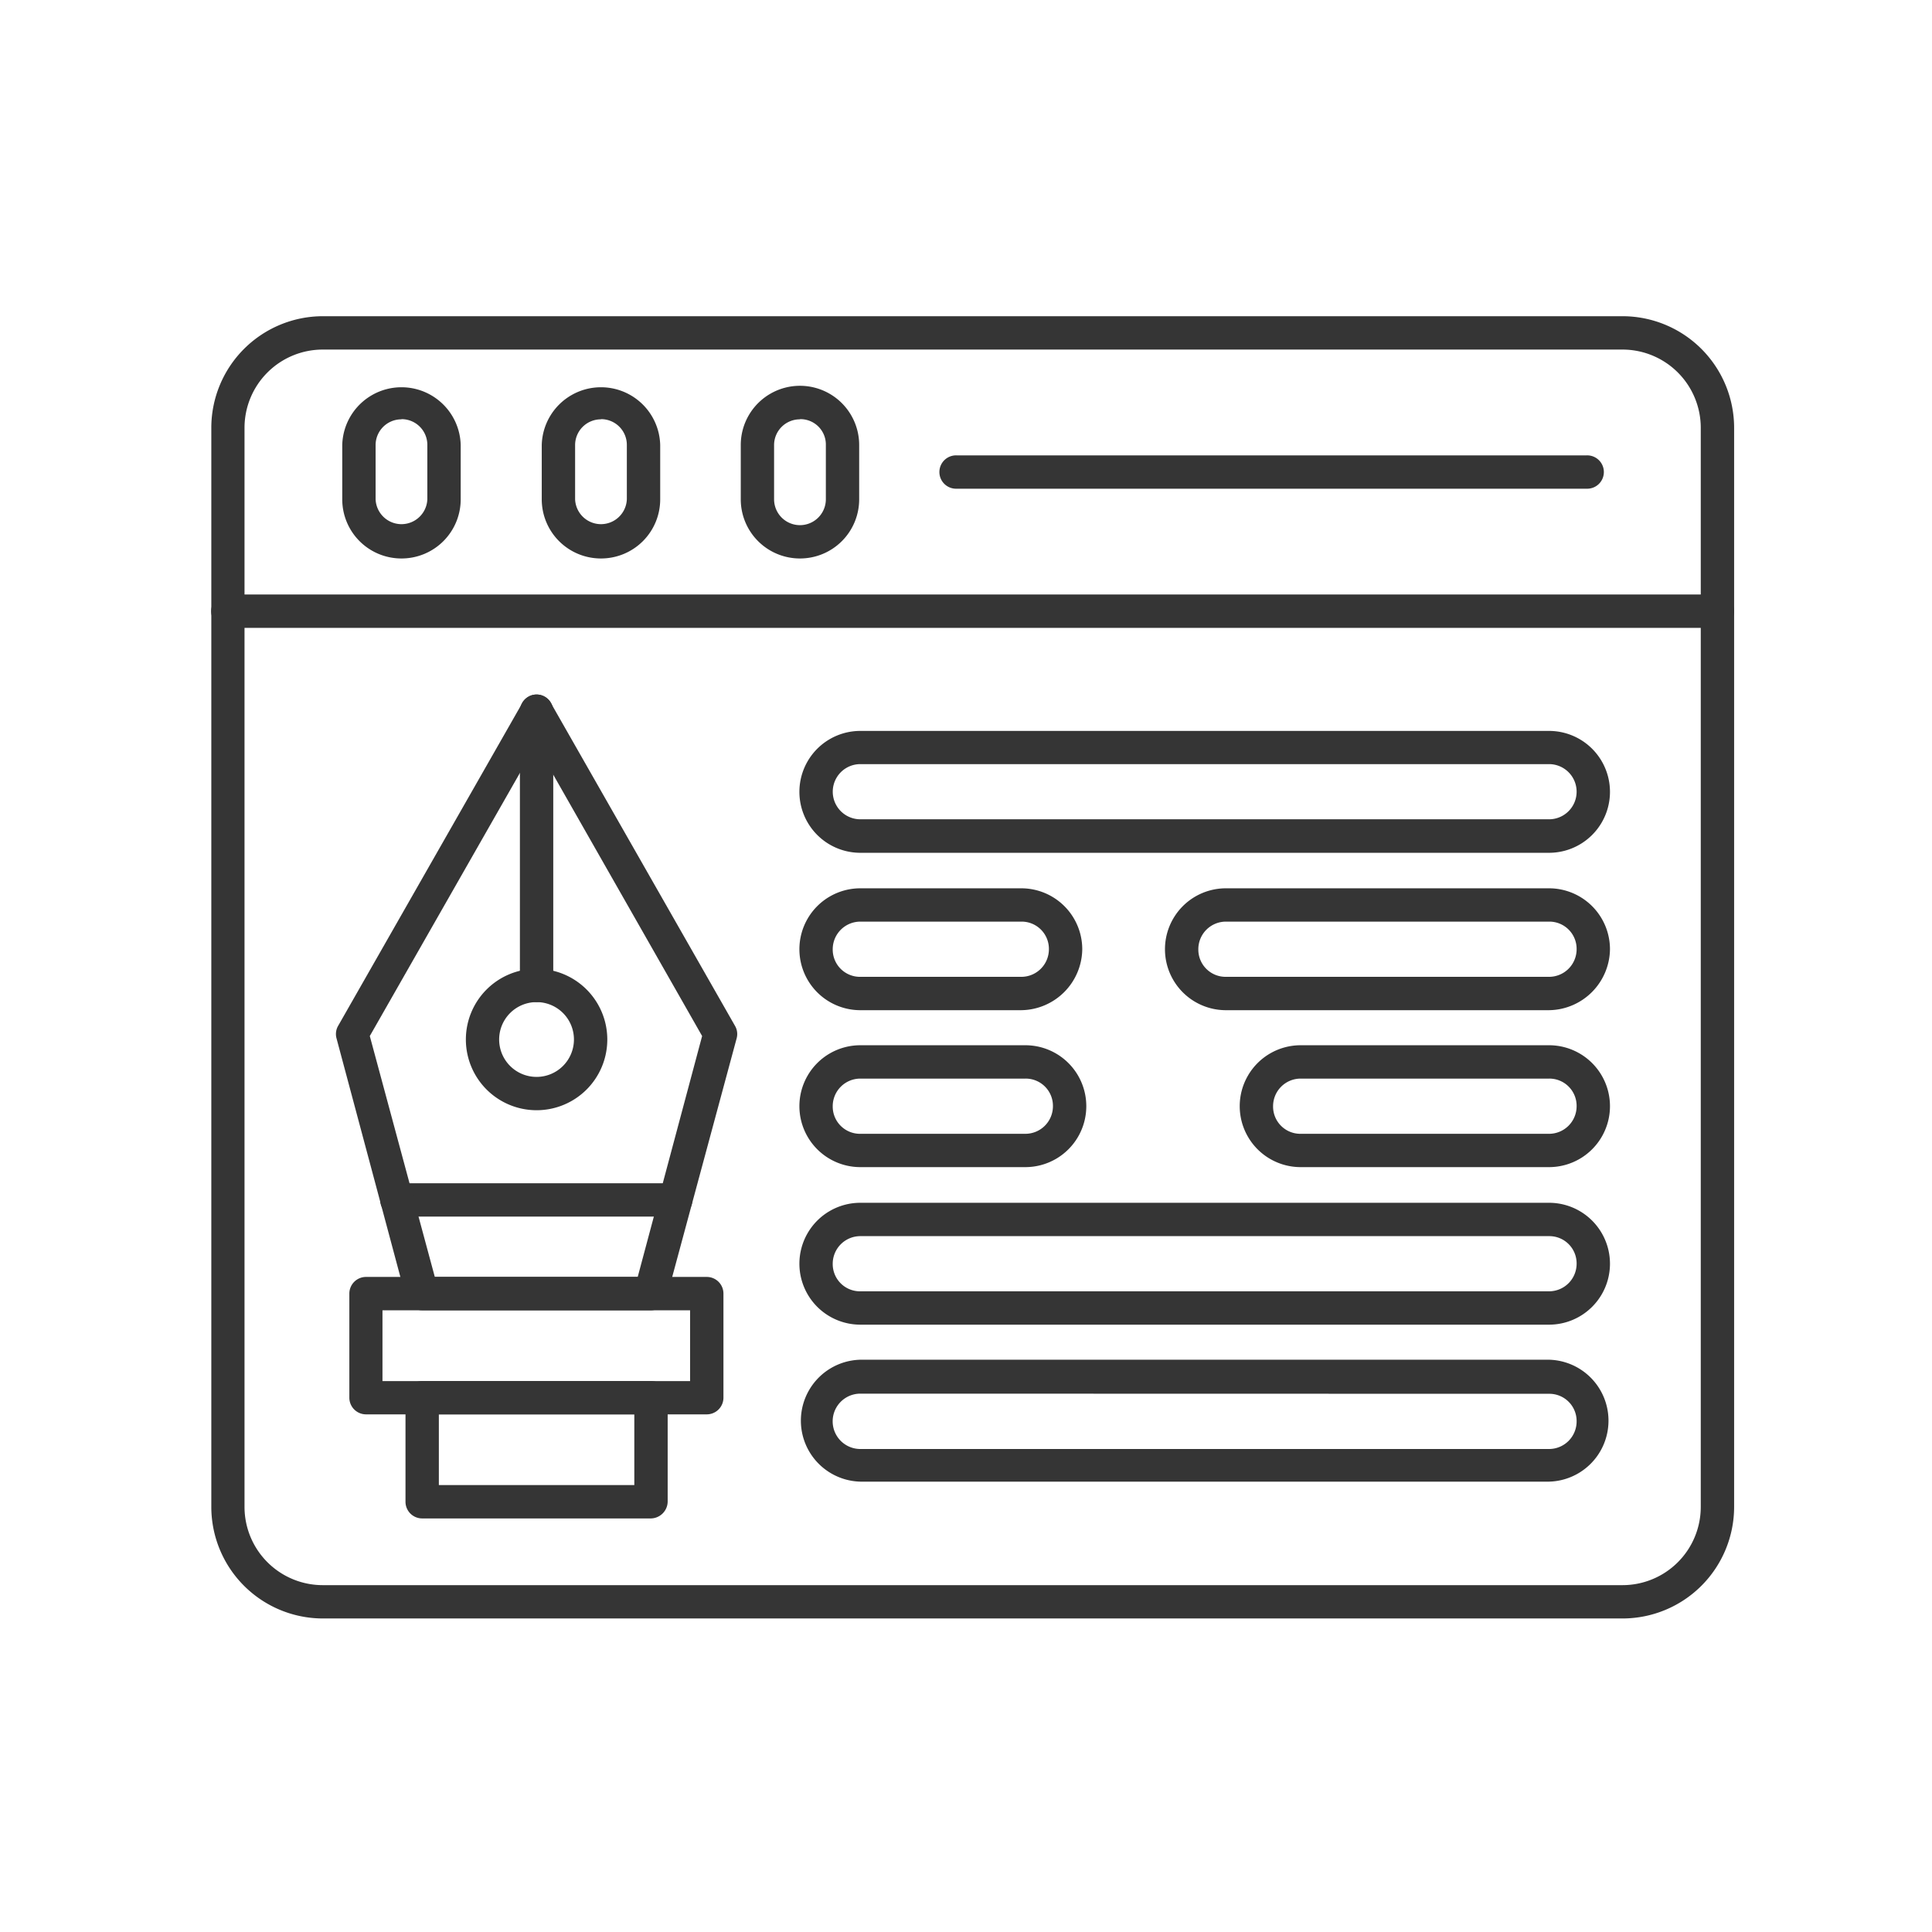 <?xml version="1.0" encoding="UTF-8"?> <svg xmlns="http://www.w3.org/2000/svg" id="Layer_1" data-name="Layer 1" viewBox="0 0 512 512"><defs><style>.cls-1{fill:#353535;}</style></defs><title>icone</title><path class="cls-1" d="M430,428.91H85.52A29.59,29.59,0,0,1,56,399.35v-286A29.59,29.59,0,0,1,85.52,83.8H430a29.59,29.59,0,0,1,29.56,29.56v286A29.59,29.59,0,0,1,430,428.91ZM85.52,92.64A20.74,20.74,0,0,0,64.8,113.36v286a20.74,20.74,0,0,0,20.72,20.72H430a20.74,20.74,0,0,0,20.72-20.72v-286A20.74,20.74,0,0,0,430,92.64Z"></path><path class="cls-1" d="M455.15,166.39H60.38a4.42,4.42,0,0,1,0-8.84H455.15a4.42,4.42,0,1,1,0,8.84Z"></path><path class="cls-1" d="M106.39,148A15.67,15.67,0,0,1,90.7,132.26V117.93a15.7,15.7,0,0,1,31.39,0v14.33A15.67,15.67,0,0,1,106.39,148Zm0-36.87a6.82,6.82,0,0,0-6.85,6.85v14.33a6.86,6.86,0,0,0,13.71,0V117.93A6.82,6.82,0,0,0,106.39,111.08Z"></path><path class="cls-1" d="M159.26,148a15.67,15.67,0,0,1-15.69-15.69V117.93a15.7,15.7,0,0,1,31.39,0v14.33A15.67,15.67,0,0,1,159.26,148Zm0-36.87a6.82,6.82,0,0,0-6.85,6.85v14.33a6.86,6.86,0,0,0,13.71,0V117.93A6.82,6.82,0,0,0,159.26,111.08Z"></path><path class="cls-1" d="M212,148a15.67,15.67,0,0,1-15.69-15.69V117.93a15.69,15.69,0,1,1,31.38,0v14.33A15.67,15.67,0,0,1,212,148Zm0-36.87a6.82,6.82,0,0,0-6.86,6.85v14.33a6.86,6.86,0,0,0,13.72,0V117.93A6.73,6.73,0,0,0,212,111.08Z"></path><path class="cls-1" d="M420.41,129.51H253.58a4.42,4.42,0,1,1,0-8.83H420.41a4.42,4.42,0,1,1,0,8.83Z"></path><path class="cls-1" d="M187.3,374.82H97a4.42,4.42,0,0,1-4.42-4.42V342.82A4.42,4.42,0,0,1,97,338.4H187.3a4.42,4.42,0,0,1,4.42,4.42V370.4A4.42,4.42,0,0,1,187.3,374.82ZM101.36,366h81.52V347.24H101.36Z"></path><path class="cls-1" d="M179.07,322.41h-73.9a4.42,4.42,0,1,1,0-8.84h73.9a4.42,4.42,0,0,1,0,8.84Z"></path><path class="cls-1" d="M142.2,265.57a4.42,4.42,0,0,1-4.42-4.41V188.48a4.42,4.42,0,0,1,8.84,0v72.68A4.42,4.42,0,0,1,142.2,265.57Z"></path><path class="cls-1" d="M142.2,294.22a18.74,18.74,0,1,1,18.74-18.74A18.73,18.73,0,0,1,142.2,294.22Zm0-28.65a9.91,9.91,0,1,0,9.9,9.91A9.89,9.89,0,0,0,142.2,265.57Z"></path><path class="cls-1" d="M172.52,402.4H111.88a4.42,4.42,0,0,1-4.42-4.42V370.4a4.42,4.42,0,0,1,4.42-4.42h60.64a4.42,4.42,0,0,1,4.42,4.42V398A4.53,4.53,0,0,1,172.52,402.4Zm-56.22-8.84h51.8V374.82H116.3Z"></path><path class="cls-1" d="M172.52,347.24H111.88a4.44,4.44,0,0,1-4.27-3.2L89.18,275.17a4.35,4.35,0,0,1,.45-3.35l48.76-85.47a4.31,4.31,0,0,1,7.62,0l48.75,85.47a4.31,4.31,0,0,1,.46,3.35L176.63,344A4.25,4.25,0,0,1,172.52,347.24Zm-57.29-8.84H169l17.07-63.84-44-77.24L98,274.56Z"></path><path class="cls-1" d="M410.51,226H228a16.15,16.15,0,1,1,0-32.3H410.51a16.15,16.15,0,1,1,0,32.3ZM228,202.5a7.31,7.31,0,1,0,0,14.62H410.51a7.31,7.31,0,0,0,0-14.62Z"></path><path class="cls-1" d="M410.51,309.3H344.69a16.15,16.15,0,1,1,0-32.3h65.82a16.15,16.15,0,1,1,0,32.3Zm-65.82-23.46a7.31,7.31,0,0,0-7.31,7.31,7.22,7.22,0,0,0,7.31,7.32h65.82a7.31,7.31,0,0,0,7.31-7.32,7.22,7.22,0,0,0-7.31-7.31Z"></path><path class="cls-1" d="M410.51,351.05H228a16.15,16.15,0,1,1,0-32.3H410.51a16.15,16.15,0,1,1,0,32.3ZM228,327.59a7.32,7.32,0,0,0-7.32,7.31,7.22,7.22,0,0,0,7.32,7.31H410.51a7.31,7.31,0,0,0,7.31-7.31,7.22,7.22,0,0,0-7.31-7.31Z"></path><path class="cls-1" d="M410.51,392.65H228a16.16,16.16,0,0,1,0-32.31H410.51a16.16,16.16,0,0,1,0,32.31ZM228,369.33A7.32,7.32,0,1,0,228,384H410.51a7.31,7.31,0,0,0,7.31-7.31,7.22,7.22,0,0,0-7.31-7.32Z"></path><path class="cls-1" d="M270.64,267.71H228a16.15,16.15,0,1,1,0-32.3h42.66a16.16,16.16,0,0,1,16.15,16.15A16.36,16.36,0,0,1,270.64,267.71ZM228,244.24a7.32,7.32,0,0,0-7.32,7.32,7.22,7.22,0,0,0,7.32,7.31h42.66a7.31,7.31,0,0,0,7.31-7.31,7.22,7.22,0,0,0-7.31-7.32Z"></path><path class="cls-1" d="M410.51,267.71H324.88a16.15,16.15,0,1,1,0-32.3h85.63a16.16,16.16,0,0,1,16.15,16.15A16.36,16.36,0,0,1,410.51,267.71Zm-85.63-23.47a7.31,7.31,0,0,0-7.31,7.32,7.22,7.22,0,0,0,7.31,7.31h85.63a7.31,7.31,0,0,0,7.31-7.31,7.22,7.22,0,0,0-7.31-7.32Z"></path><path class="cls-1" d="M271.71,309.3H228a16.15,16.15,0,1,1,0-32.3h43.73a16.15,16.15,0,1,1,0,32.3ZM228,285.84a7.32,7.32,0,0,0-7.32,7.31,7.22,7.22,0,0,0,7.32,7.32h43.73a7.31,7.31,0,0,0,7.31-7.32,7.22,7.22,0,0,0-7.31-7.31Z"></path></svg> 